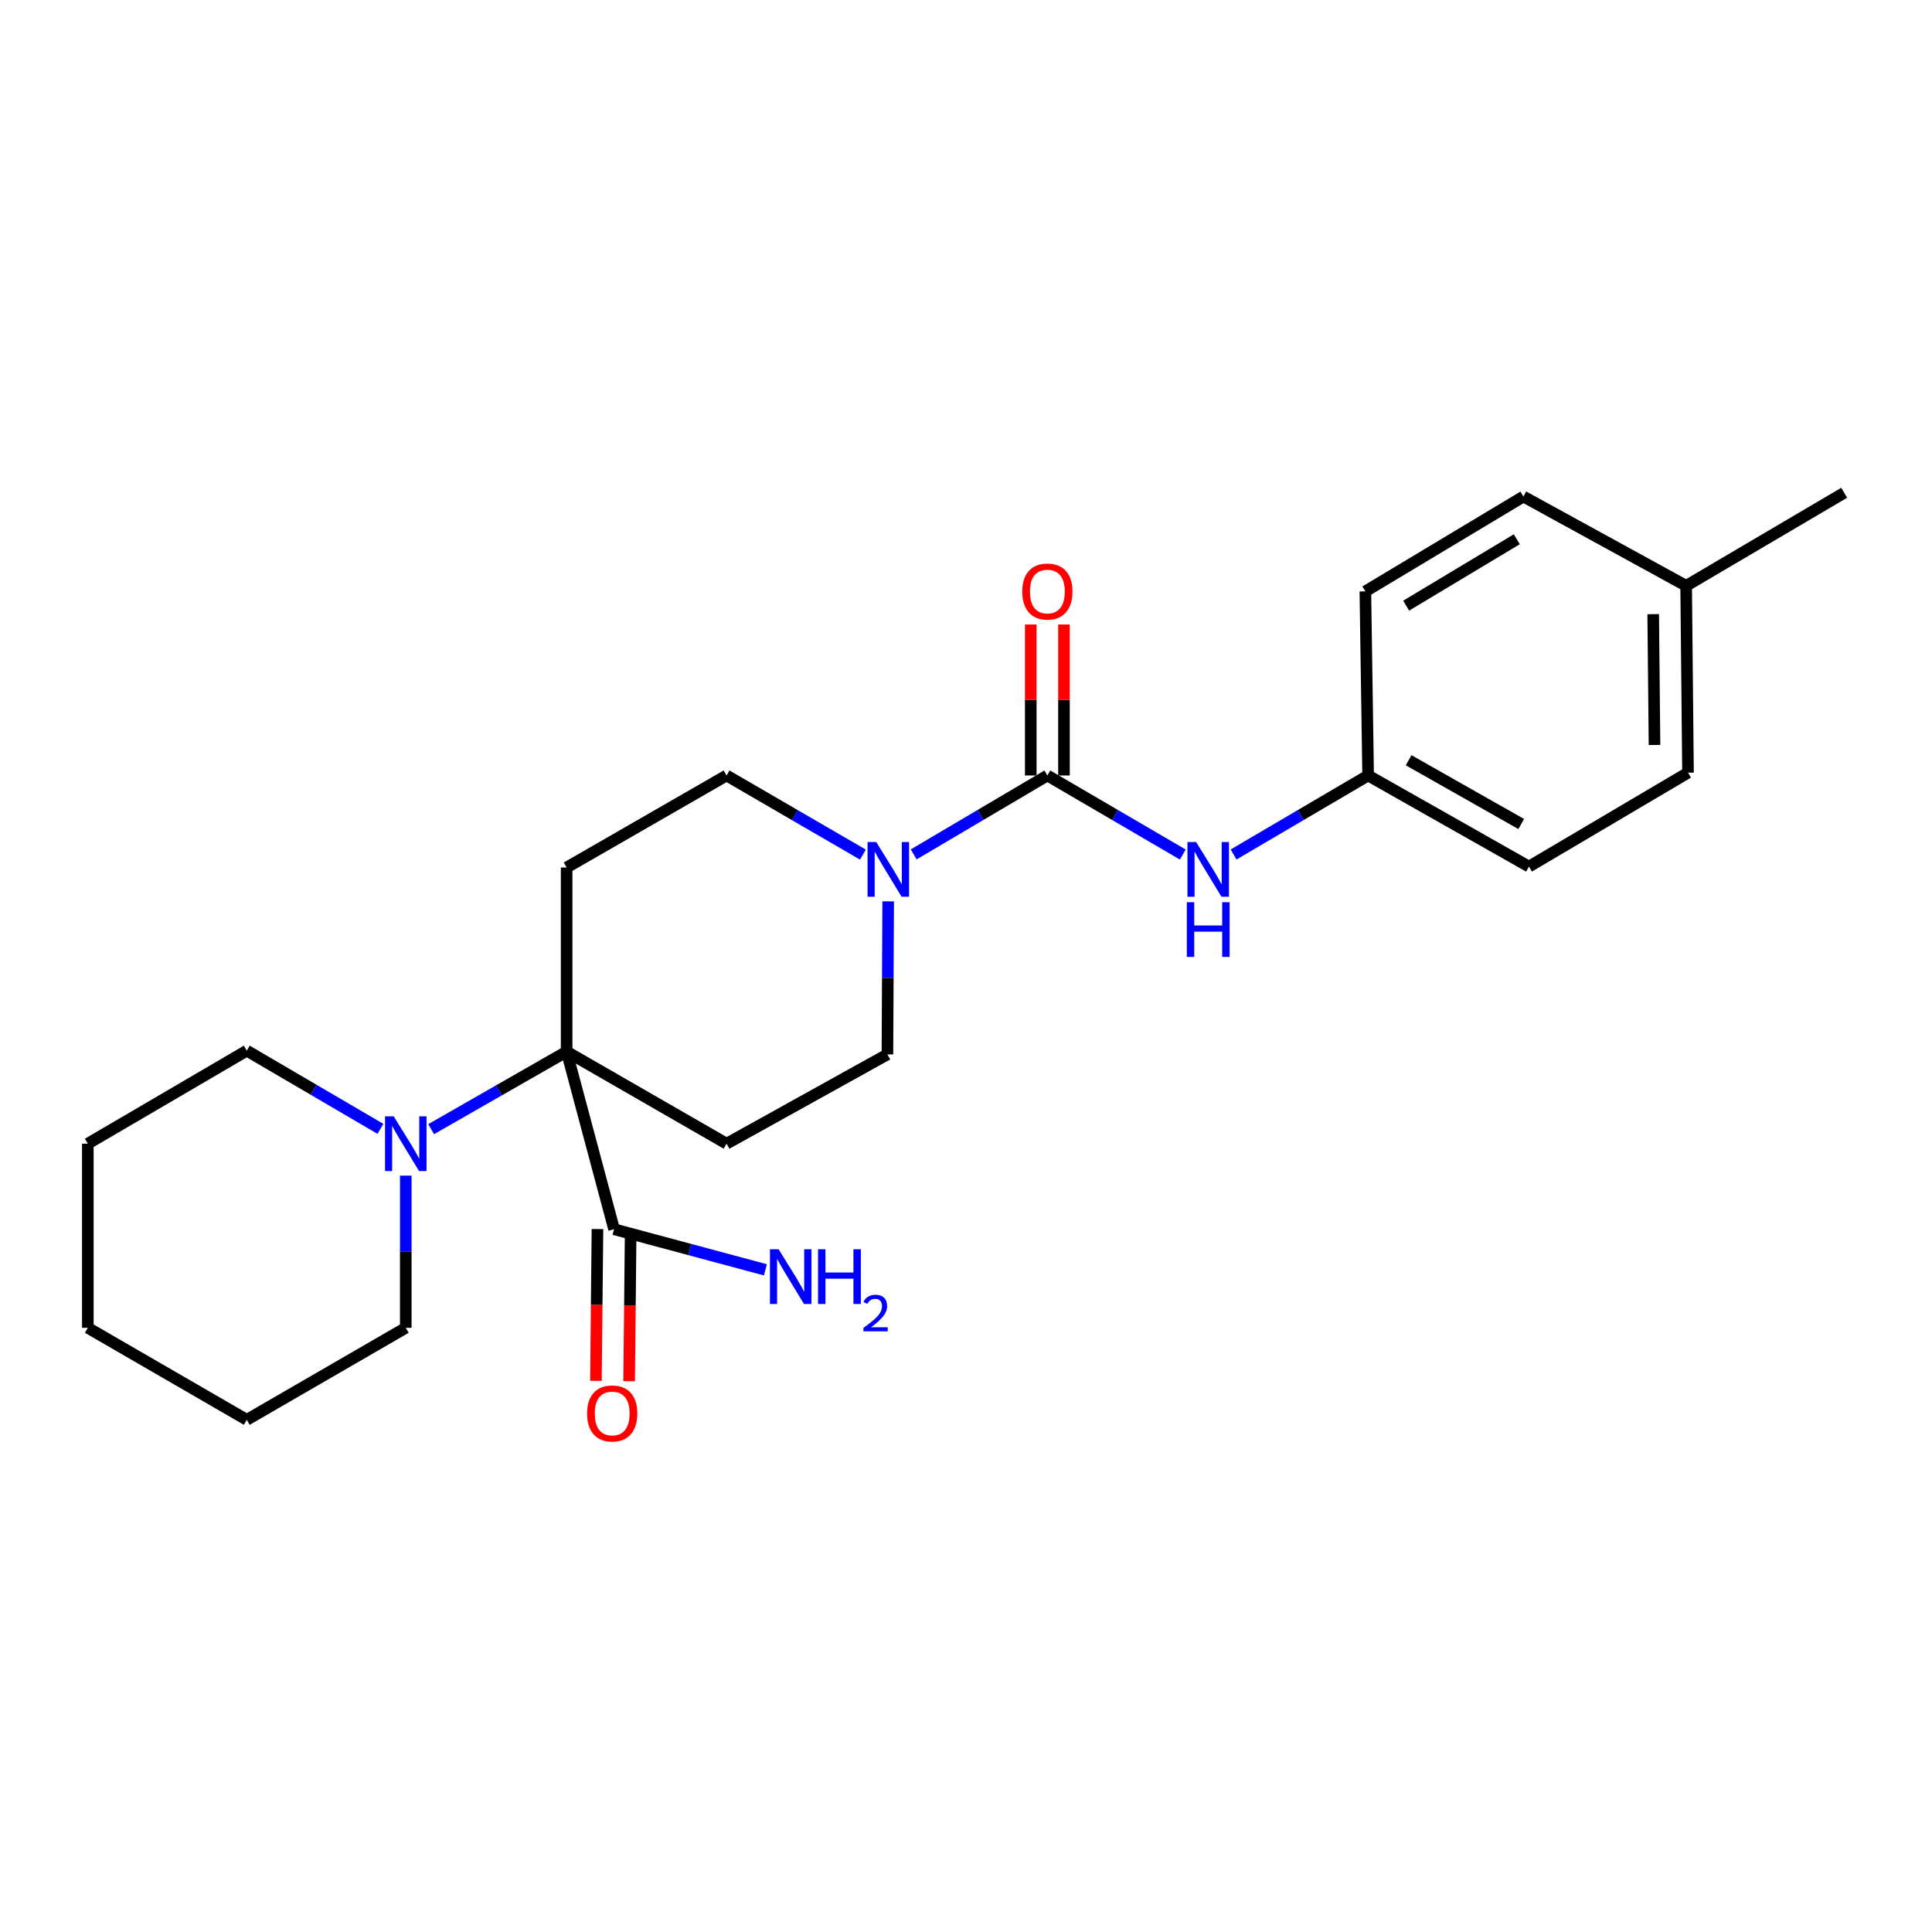 <?xml version='1.0' encoding='iso-8859-1'?>
<svg version='1.1' baseProfile='full'
              xmlns='http://www.w3.org/2000/svg'
                      xmlns:rdkit='http://www.rdkit.org/xml'
                      xmlns:xlink='http://www.w3.org/1999/xlink'
                  xml:space='preserve'
width='1000px' height='1000px' viewBox='0 0 1000 1000'>
<!-- END OF HEADER -->
<rect style='opacity:1.0;fill:#FFFFFF;stroke:none' width='1000' height='1000' x='0' y='0'> </rect>
<path class='bond-2' d='M 293.292,544.313 L 258.23,564.381' style='fill:none;fill-rule:evenodd;stroke:#000000;stroke-width:6px;stroke-linecap:butt;stroke-linejoin:miter;stroke-opacity:1' />
<path class='bond-2' d='M 258.23,564.381 L 223.168,584.449' style='fill:none;fill-rule:evenodd;stroke:#0000FF;stroke-width:6px;stroke-linecap:butt;stroke-linejoin:miter;stroke-opacity:1' />
<path class='bond-3' d='M 293.292,544.313 L 317.846,636.241' style='fill:none;fill-rule:evenodd;stroke:#000000;stroke-width:6px;stroke-linecap:butt;stroke-linejoin:miter;stroke-opacity:1' />
<path class='bond-4' d='M 293.292,544.313 L 376.076,591.968' style='fill:none;fill-rule:evenodd;stroke:#000000;stroke-width:6px;stroke-linecap:butt;stroke-linejoin:miter;stroke-opacity:1' />
<path class='bond-5' d='M 293.292,544.313 L 293.292,449.023' style='fill:none;fill-rule:evenodd;stroke:#000000;stroke-width:6px;stroke-linecap:butt;stroke-linejoin:miter;stroke-opacity:1' />
<path class='bond-0' d='M 542.114,401.387 L 507.52,421.812' style='fill:none;fill-rule:evenodd;stroke:#000000;stroke-width:6px;stroke-linecap:butt;stroke-linejoin:miter;stroke-opacity:1' />
<path class='bond-0' d='M 507.52,421.812 L 472.927,442.236' style='fill:none;fill-rule:evenodd;stroke:#0000FF;stroke-width:6px;stroke-linecap:butt;stroke-linejoin:miter;stroke-opacity:1' />
<path class='bond-6' d='M 542.114,401.387 L 577.165,421.849' style='fill:none;fill-rule:evenodd;stroke:#000000;stroke-width:6px;stroke-linecap:butt;stroke-linejoin:miter;stroke-opacity:1' />
<path class='bond-6' d='M 577.165,421.849 L 612.216,442.311' style='fill:none;fill-rule:evenodd;stroke:#0000FF;stroke-width:6px;stroke-linecap:butt;stroke-linejoin:miter;stroke-opacity:1' />
<path class='bond-9' d='M 550.712,401.387 L 550.712,362.313' style='fill:none;fill-rule:evenodd;stroke:#000000;stroke-width:6px;stroke-linecap:butt;stroke-linejoin:miter;stroke-opacity:1' />
<path class='bond-9' d='M 550.712,362.313 L 550.712,323.239' style='fill:none;fill-rule:evenodd;stroke:#FF0000;stroke-width:6px;stroke-linecap:butt;stroke-linejoin:miter;stroke-opacity:1' />
<path class='bond-9' d='M 533.515,401.387 L 533.515,362.313' style='fill:none;fill-rule:evenodd;stroke:#000000;stroke-width:6px;stroke-linecap:butt;stroke-linejoin:miter;stroke-opacity:1' />
<path class='bond-9' d='M 533.515,362.313 L 533.515,323.239' style='fill:none;fill-rule:evenodd;stroke:#FF0000;stroke-width:6px;stroke-linecap:butt;stroke-linejoin:miter;stroke-opacity:1' />
<path class='bond-1' d='M 446.637,442.348 L 411.357,421.868' style='fill:none;fill-rule:evenodd;stroke:#0000FF;stroke-width:6px;stroke-linecap:butt;stroke-linejoin:miter;stroke-opacity:1' />
<path class='bond-1' d='M 411.357,421.868 L 376.076,401.387' style='fill:none;fill-rule:evenodd;stroke:#000000;stroke-width:6px;stroke-linecap:butt;stroke-linejoin:miter;stroke-opacity:1' />
<path class='bond-24' d='M 459.716,466.542 L 459.523,506.149' style='fill:none;fill-rule:evenodd;stroke:#0000FF;stroke-width:6px;stroke-linecap:butt;stroke-linejoin:miter;stroke-opacity:1' />
<path class='bond-24' d='M 459.523,506.149 L 459.329,545.756' style='fill:none;fill-rule:evenodd;stroke:#000000;stroke-width:6px;stroke-linecap:butt;stroke-linejoin:miter;stroke-opacity:1' />
<path class='bond-18' d='M 210.03,608.511 L 210.03,647.89' style='fill:none;fill-rule:evenodd;stroke:#0000FF;stroke-width:6px;stroke-linecap:butt;stroke-linejoin:miter;stroke-opacity:1' />
<path class='bond-18' d='M 210.03,647.89 L 210.03,687.268' style='fill:none;fill-rule:evenodd;stroke:#000000;stroke-width:6px;stroke-linecap:butt;stroke-linejoin:miter;stroke-opacity:1' />
<path class='bond-19' d='M 196.906,584.29 L 162.324,564.058' style='fill:none;fill-rule:evenodd;stroke:#0000FF;stroke-width:6px;stroke-linecap:butt;stroke-linejoin:miter;stroke-opacity:1' />
<path class='bond-19' d='M 162.324,564.058 L 127.742,543.826' style='fill:none;fill-rule:evenodd;stroke:#000000;stroke-width:6px;stroke-linecap:butt;stroke-linejoin:miter;stroke-opacity:1' />
<path class='bond-10' d='M 309.247,636.153 L 308.846,675.442' style='fill:none;fill-rule:evenodd;stroke:#000000;stroke-width:6px;stroke-linecap:butt;stroke-linejoin:miter;stroke-opacity:1' />
<path class='bond-10' d='M 308.846,675.442 L 308.444,714.732' style='fill:none;fill-rule:evenodd;stroke:#FF0000;stroke-width:6px;stroke-linecap:butt;stroke-linejoin:miter;stroke-opacity:1' />
<path class='bond-10' d='M 326.444,636.329 L 326.042,675.618' style='fill:none;fill-rule:evenodd;stroke:#000000;stroke-width:6px;stroke-linecap:butt;stroke-linejoin:miter;stroke-opacity:1' />
<path class='bond-10' d='M 326.042,675.618 L 325.64,714.908' style='fill:none;fill-rule:evenodd;stroke:#FF0000;stroke-width:6px;stroke-linecap:butt;stroke-linejoin:miter;stroke-opacity:1' />
<path class='bond-12' d='M 317.846,636.241 L 357.008,646.75' style='fill:none;fill-rule:evenodd;stroke:#000000;stroke-width:6px;stroke-linecap:butt;stroke-linejoin:miter;stroke-opacity:1' />
<path class='bond-12' d='M 357.008,646.75 L 396.17,657.258' style='fill:none;fill-rule:evenodd;stroke:#0000FF;stroke-width:6px;stroke-linecap:butt;stroke-linejoin:miter;stroke-opacity:1' />
<path class='bond-8' d='M 376.076,591.968 L 459.329,545.756' style='fill:none;fill-rule:evenodd;stroke:#000000;stroke-width:6px;stroke-linecap:butt;stroke-linejoin:miter;stroke-opacity:1' />
<path class='bond-7' d='M 293.292,449.023 L 376.076,401.387' style='fill:none;fill-rule:evenodd;stroke:#000000;stroke-width:6px;stroke-linecap:butt;stroke-linejoin:miter;stroke-opacity:1' />
<path class='bond-11' d='M 638.506,442.273 L 673.323,421.83' style='fill:none;fill-rule:evenodd;stroke:#0000FF;stroke-width:6px;stroke-linecap:butt;stroke-linejoin:miter;stroke-opacity:1' />
<path class='bond-11' d='M 673.323,421.83 L 708.141,401.387' style='fill:none;fill-rule:evenodd;stroke:#000000;stroke-width:6px;stroke-linecap:butt;stroke-linejoin:miter;stroke-opacity:1' />
<path class='bond-14' d='M 708.141,401.387 L 706.708,306.097' style='fill:none;fill-rule:evenodd;stroke:#000000;stroke-width:6px;stroke-linecap:butt;stroke-linejoin:miter;stroke-opacity:1' />
<path class='bond-15' d='M 708.141,401.387 L 791.394,448.545' style='fill:none;fill-rule:evenodd;stroke:#000000;stroke-width:6px;stroke-linecap:butt;stroke-linejoin:miter;stroke-opacity:1' />
<path class='bond-15' d='M 729.105,393.498 L 787.382,426.508' style='fill:none;fill-rule:evenodd;stroke:#000000;stroke-width:6px;stroke-linecap:butt;stroke-linejoin:miter;stroke-opacity:1' />
<path class='bond-13' d='M 872.745,303.211 L 873.71,399.935' style='fill:none;fill-rule:evenodd;stroke:#000000;stroke-width:6px;stroke-linecap:butt;stroke-linejoin:miter;stroke-opacity:1' />
<path class='bond-13' d='M 855.694,317.892 L 856.369,385.598' style='fill:none;fill-rule:evenodd;stroke:#000000;stroke-width:6px;stroke-linecap:butt;stroke-linejoin:miter;stroke-opacity:1' />
<path class='bond-20' d='M 872.745,303.211 L 954.545,255.06' style='fill:none;fill-rule:evenodd;stroke:#000000;stroke-width:6px;stroke-linecap:butt;stroke-linejoin:miter;stroke-opacity:1' />
<path class='bond-26' d='M 872.745,303.211 L 788.508,257.009' style='fill:none;fill-rule:evenodd;stroke:#000000;stroke-width:6px;stroke-linecap:butt;stroke-linejoin:miter;stroke-opacity:1' />
<path class='bond-17' d='M 706.708,306.097 L 788.508,257.009' style='fill:none;fill-rule:evenodd;stroke:#000000;stroke-width:6px;stroke-linecap:butt;stroke-linejoin:miter;stroke-opacity:1' />
<path class='bond-17' d='M 727.827,313.479 L 785.087,279.118' style='fill:none;fill-rule:evenodd;stroke:#000000;stroke-width:6px;stroke-linecap:butt;stroke-linejoin:miter;stroke-opacity:1' />
<path class='bond-16' d='M 791.394,448.545 L 873.71,399.935' style='fill:none;fill-rule:evenodd;stroke:#000000;stroke-width:6px;stroke-linecap:butt;stroke-linejoin:miter;stroke-opacity:1' />
<path class='bond-22' d='M 210.03,687.268 L 127.742,734.894' style='fill:none;fill-rule:evenodd;stroke:#000000;stroke-width:6px;stroke-linecap:butt;stroke-linejoin:miter;stroke-opacity:1' />
<path class='bond-21' d='M 127.742,543.826 L 45.455,591.968' style='fill:none;fill-rule:evenodd;stroke:#000000;stroke-width:6px;stroke-linecap:butt;stroke-linejoin:miter;stroke-opacity:1' />
<path class='bond-23' d='M 45.455,591.968 L 45.455,687.268' style='fill:none;fill-rule:evenodd;stroke:#000000;stroke-width:6px;stroke-linecap:butt;stroke-linejoin:miter;stroke-opacity:1' />
<path class='bond-25' d='M 127.742,734.894 L 45.455,687.268' style='fill:none;fill-rule:evenodd;stroke:#000000;stroke-width:6px;stroke-linecap:butt;stroke-linejoin:miter;stroke-opacity:1' />
<path  class='atom-2' d='M 453.537 435.828
L 462.817 450.828
Q 463.737 452.308, 465.217 454.988
Q 466.697 457.668, 466.777 457.828
L 466.777 435.828
L 470.537 435.828
L 470.537 464.148
L 466.657 464.148
L 456.697 447.748
Q 455.537 445.828, 454.297 443.628
Q 453.097 441.428, 452.737 440.748
L 452.737 464.148
L 449.057 464.148
L 449.057 435.828
L 453.537 435.828
' fill='#0000FF'/>
<path  class='atom-3' d='M 203.77 577.808
L 213.05 592.808
Q 213.97 594.288, 215.45 596.968
Q 216.93 599.648, 217.01 599.808
L 217.01 577.808
L 220.77 577.808
L 220.77 606.128
L 216.89 606.128
L 206.93 589.728
Q 205.77 587.808, 204.53 585.608
Q 203.33 583.408, 202.97 582.728
L 202.97 606.128
L 199.29 606.128
L 199.29 577.808
L 203.77 577.808
' fill='#0000FF'/>
<path  class='atom-7' d='M 619.106 435.828
L 628.386 450.828
Q 629.306 452.308, 630.786 454.988
Q 632.266 457.668, 632.346 457.828
L 632.346 435.828
L 636.106 435.828
L 636.106 464.148
L 632.226 464.148
L 622.266 447.748
Q 621.106 445.828, 619.866 443.628
Q 618.666 441.428, 618.306 440.748
L 618.306 464.148
L 614.626 464.148
L 614.626 435.828
L 619.106 435.828
' fill='#0000FF'/>
<path  class='atom-7' d='M 614.286 466.98
L 618.126 466.98
L 618.126 479.02
L 632.606 479.02
L 632.606 466.98
L 636.446 466.98
L 636.446 495.3
L 632.606 495.3
L 632.606 482.22
L 618.126 482.22
L 618.126 495.3
L 614.286 495.3
L 614.286 466.98
' fill='#0000FF'/>
<path  class='atom-10' d='M 529.114 306.177
Q 529.114 299.377, 532.474 295.577
Q 535.834 291.777, 542.114 291.777
Q 548.394 291.777, 551.754 295.577
Q 555.114 299.377, 555.114 306.177
Q 555.114 313.057, 551.714 316.977
Q 548.314 320.857, 542.114 320.857
Q 535.874 320.857, 532.474 316.977
Q 529.114 313.097, 529.114 306.177
M 542.114 317.657
Q 546.434 317.657, 548.754 314.777
Q 551.114 311.857, 551.114 306.177
Q 551.114 300.617, 548.754 297.817
Q 546.434 294.977, 542.114 294.977
Q 537.794 294.977, 535.434 297.777
Q 533.114 300.577, 533.114 306.177
Q 533.114 311.897, 535.434 314.777
Q 537.794 317.657, 542.114 317.657
' fill='#FF0000'/>
<path  class='atom-11' d='M 303.871 731.602
Q 303.871 724.802, 307.231 721.002
Q 310.591 717.202, 316.871 717.202
Q 323.151 717.202, 326.511 721.002
Q 329.871 724.802, 329.871 731.602
Q 329.871 738.482, 326.471 742.402
Q 323.071 746.282, 316.871 746.282
Q 310.631 746.282, 307.231 742.402
Q 303.871 738.522, 303.871 731.602
M 316.871 743.082
Q 321.191 743.082, 323.511 740.202
Q 325.871 737.282, 325.871 731.602
Q 325.871 726.042, 323.511 723.242
Q 321.191 720.402, 316.871 720.402
Q 312.551 720.402, 310.191 723.202
Q 307.871 726.002, 307.871 731.602
Q 307.871 737.322, 310.191 740.202
Q 312.551 743.082, 316.871 743.082
' fill='#FF0000'/>
<path  class='atom-13' d='M 403.016 646.615
L 412.296 661.615
Q 413.216 663.095, 414.696 665.775
Q 416.176 668.455, 416.256 668.615
L 416.256 646.615
L 420.016 646.615
L 420.016 674.935
L 416.136 674.935
L 406.176 658.535
Q 405.016 656.615, 403.776 654.415
Q 402.576 652.215, 402.216 651.535
L 402.216 674.935
L 398.536 674.935
L 398.536 646.615
L 403.016 646.615
' fill='#0000FF'/>
<path  class='atom-13' d='M 423.416 646.615
L 427.256 646.615
L 427.256 658.655
L 441.736 658.655
L 441.736 646.615
L 445.576 646.615
L 445.576 674.935
L 441.736 674.935
L 441.736 661.855
L 427.256 661.855
L 427.256 674.935
L 423.416 674.935
L 423.416 646.615
' fill='#0000FF'/>
<path  class='atom-13' d='M 446.949 673.942
Q 447.635 672.173, 449.272 671.196
Q 450.909 670.193, 453.179 670.193
Q 456.004 670.193, 457.588 671.724
Q 459.172 673.255, 459.172 675.975
Q 459.172 678.747, 457.113 681.334
Q 455.08 683.921, 450.856 686.983
L 459.489 686.983
L 459.489 689.095
L 446.896 689.095
L 446.896 687.327
Q 450.381 684.845, 452.44 682.997
Q 454.526 681.149, 455.529 679.486
Q 456.532 677.823, 456.532 676.107
Q 456.532 674.311, 455.635 673.308
Q 454.737 672.305, 453.179 672.305
Q 451.675 672.305, 450.671 672.912
Q 449.668 673.519, 448.955 674.866
L 446.949 673.942
' fill='#0000FF'/>
</svg>
